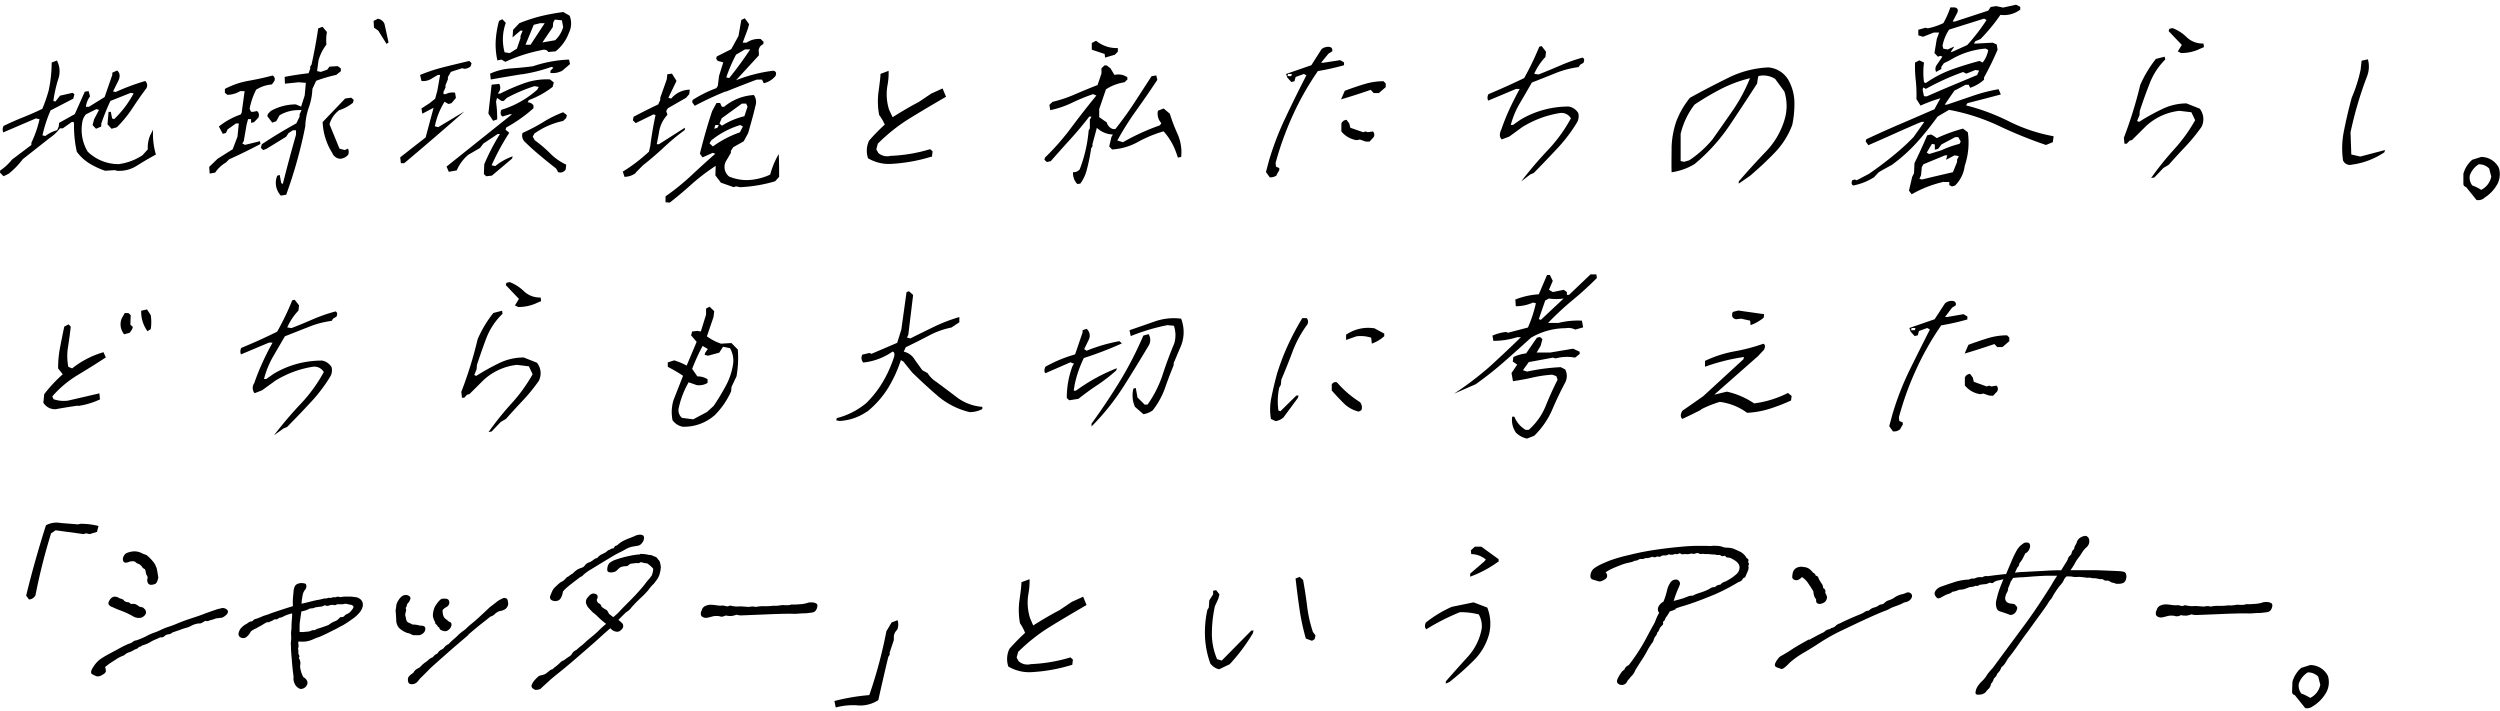 <svg xmlns="http://www.w3.org/2000/svg" viewBox="0 0 478 136">
  <g>
    <path d="M440,132.59a2.41,2.41,0,0,1-.45-1.94,4.18,4.18,0,0,1,1.69-2.09,2.71,2.71,0,0,1,2,.81l.4,1.55a3.55,3.55,0,0,1-1.92,2.52,8.81,8.81,0,0,0-1.75-.85m2.31,2.41a7.26,7.26,0,0,0,2.54-2.68,4.09,4.09,0,0,0,.28-3.07,3.76,3.76,0,0,0-3.4-2.09l-1.7.54a5.37,5.37,0,0,0-1.69,2.68l-.06,1.82a.62.62,0,0,0,.51.7l2,2.49a1.81,1.81,0,0,0,1.5-.39m-30-18.21c-.14.55-.07.9.22,1.07a1.23,1.23,0,0,0,.78.2c.23,0,.65-.14,1.27-.29a2.77,2.77,0,0,1,.81-.06,2.06,2.06,0,0,1,.64.11,1.44,1.44,0,0,0,1-.21,3.59,3.59,0,0,0,1.21.08,5.36,5.36,0,0,0,.85-.23,2.74,2.74,0,0,0,1,.13l4.71-.19c2.77-.12,4.58-.15,5.42-.1l1.48-.1c.38,0,.77,0,1.18-.08a4.36,4.36,0,0,0,.87-.13,1,1,0,0,0,.47-.35,1.7,1.7,0,0,0,.29-.72q.07-.45-.21-.6a1.64,1.64,0,0,0-.55-.19,4.23,4.23,0,0,0-.89,0,6,6,0,0,1-1.37.31l-1,.07a8.57,8.57,0,0,1-.94,0,2.37,2.37,0,0,1-.66.14l-.62,0a2.19,2.19,0,0,0-.67,0q-.36.06-.72.09a2.73,2.73,0,0,1-.7,0,13.14,13.14,0,0,1-1.85.1,6.54,6.54,0,0,0-1.59.14,2.35,2.35,0,0,0-1.27,0l-1.13-.08a5.92,5.92,0,0,0-1.11,0,5.82,5.82,0,0,1-1.1-.12.74.74,0,0,0-.53,0,.6.6,0,0,1-.41.08l-.71-.16a4.16,4.16,0,0,1-1,0c-.41-.07-.8-.11-1.16-.14a2.6,2.6,0,0,0-1.12.19,1.23,1.23,0,0,0-.81,1m-29.29-6q-.64,1.55-.87,2.25c-.15.47-.3,1-.45,1.65a2.68,2.68,0,0,0,0,1.53.94.94,0,0,0,.68.72l1,.33a9.38,9.38,0,0,1,.93.35,1.27,1.27,0,0,0,1.18-.76c.26-.5.23-.82-.1-1a.5.5,0,0,0-.45-.35l-.62-.08a1.47,1.47,0,0,1-.64-.27,1,1,0,0,1-.26-1.08,1.88,1.88,0,0,1,.29-.76,1.54,1.54,0,0,0,.21-.8,11.86,11.86,0,0,0,.49-1.24l.47-.74,1.19-.11q.61,0,2-.12c.93-.08,2-.14,3.12-.19.72,0,1.43,0,2.11,0-.35.52-.72,1.11-1.1,1.78q-2.91,4.62-5,7.44T381,127.74a14.18,14.18,0,0,0-1,1.16,5.52,5.52,0,0,1-1,1.3,5.3,5.3,0,0,0-.91,1.09,2.62,2.62,0,0,0-.37,1.09q-.06.56.84.42a1.64,1.64,0,0,0,1.14-.5,3.52,3.52,0,0,1,.56-.64,1.55,1.55,0,0,0,.41-.93,1.71,1.71,0,0,0,.48-.74.77.77,0,0,1,.28-.45,1.72,1.72,0,0,0,.45-.75,2.7,2.7,0,0,0,.79-1.21,2.94,2.94,0,0,0,.69-.73l.61-1c.52-.62,1.11-1.4,1.77-2.35s1.32-1.87,2-2.77c.76-1.06,1.52-2.12,2.29-3.17s1.27-1.76,1.51-2.15a4.92,4.92,0,0,1,.57-.82,2.37,2.37,0,0,0,.39-.62,18.13,18.13,0,0,1,1.24-1.86,9.16,9.16,0,0,0,.61-.74,4.05,4.05,0,0,0,.3-.56,1.61,1.61,0,0,1,.49-.6c.56,0,1,0,1.22.08a4,4,0,0,0,1.09,0c.61.05,1.19.11,1.73.19a1.6,1.6,0,0,1,.88.08,4,4,0,0,1,1.11.1,1.54,1.54,0,0,0,.59.07.72.72,0,0,1,.5.16.74.74,0,0,0,.56.13.77.77,0,0,1,.57.14,1.3,1.3,0,0,0,.53.25c.21,0,.43.12.67.2a4.94,4.94,0,0,0,.77,0,2,2,0,0,0,.68-.2,1.06,1.06,0,0,0,.46-.72,1.59,1.59,0,0,0,0-.91.67.67,0,0,0-.33-.43,5.59,5.59,0,0,0-1-.15c-2.19-.1-3.74-.16-4.63-.18l-1.95,0h-2.72a10.25,10.25,0,0,0,.86-1.33,5.75,5.75,0,0,1,.55-.88,9.39,9.39,0,0,0,.79-1.14,4.32,4.32,0,0,1,.84-1,1.7,1.7,0,0,0,.52-.78,1.75,1.75,0,0,0,0-.79.94.94,0,0,0-.61-.64,1.77,1.77,0,0,0-.87.23,1.54,1.54,0,0,0-.87,1,2.07,2.07,0,0,1-.29.58,1.48,1.48,0,0,0-.21.7,1.21,1.21,0,0,0-.48.74.74.74,0,0,1-.32.52,1.47,1.47,0,0,0-.45.8c-.2.38-.61,1-1.23,2q-1.5,0-3.33.12l-3.81.2q-.6,0-1.71.15c.17-.34.32-.68.47-1a1,1,0,0,0,.37-.77,6,6,0,0,0,.54-.74,12,12,0,0,0,.59-1.17,1.51,1.51,0,0,0,.66-.58,2.06,2.06,0,0,0,.26-.62,1,1,0,0,0-.06-.58c-.07-.21-.27-.31-.59-.31a1,1,0,0,0-.75.27,3.6,3.6,0,0,0-1.12,1.2,19.58,19.58,0,0,0-1.11,2.33c-.43,1-.75,1.77-.94,2.22-1.28.13-2.46.27-3.53.42a1.25,1.25,0,0,0-1,.2,3.69,3.69,0,0,0-.82,0,2.47,2.47,0,0,0-.73.26,1.76,1.76,0,0,0-1.06.19c-.47,0-.85.06-1.15.1a11.17,11.17,0,0,0-1.32.29l-1.44.47-1.31.46a2.2,2.2,0,0,0-.9.53,1.5,1.5,0,0,0-.4.63.82.82,0,0,0,.16.68,1,1,0,0,0,.47.43q.23.06,1.14-.48a4.58,4.58,0,0,1,.92-.39,1.56,1.56,0,0,0,.69-.39,4.62,4.62,0,0,0,1.3-.39,4.22,4.22,0,0,0,.93-.11c.34-.11.61-.21.83-.3a1.59,1.59,0,0,1,.6-.13,2.32,2.32,0,0,0,.8-.23.62.62,0,0,0,.7-.16c.51-.08.88-.12,1.11-.14a1.43,1.43,0,0,0,.61-.17.63.63,0,0,1,.53-.06.41.41,0,0,0,.48-.1A1.7,1.7,0,0,1,382,111Zm-37.32.79c.38.53.72,1.06,1,1.57a2.62,2.62,0,0,0,.33,1.25.44.44,0,0,1,.18.46.58.58,0,0,0,.26.55,1,1,0,0,0,.88,0,1.17,1.17,0,0,0,.78-.6,1.1,1.1,0,0,0,.15-.7,2.83,2.83,0,0,0-.33-.73.87.87,0,0,0,0-.53.74.74,0,0,0-.39-.37,1.7,1.7,0,0,0-.23-.79,2.2,2.2,0,0,1-.34-.53,2.53,2.53,0,0,1-.36-.69c0-.16-.21-.29-.52-.39a.65.65,0,0,0-.44-.51c-.2-.23-.4-.44-.61-.64a2.12,2.12,0,0,0-.93-.44l-.56-.08a2,2,0,0,0-.8.08,1.44,1.44,0,0,0-1,1,4.38,4.38,0,0,0-.12.79.56.56,0,0,0,.37.6.92.92,0,0,0,.68.06,2.49,2.49,0,0,0,.81-.56,4.15,4.15,0,0,1,1.19,1.18m.18,10.72c-1.53.84-2.67,1.49-3.42,2s-1.47.9-2.17,1.31a4.07,4.07,0,0,0-.91,1.3c-.14.38,0,.63.3.74l.87.31c.23.09.77-.3,1.6-1.18a16.51,16.51,0,0,1,2.83-2c1.23-.72,2.29-1.4,3.2-2a37.46,37.46,0,0,1,4.54-2.46q3.18-1.53,5.06-2.37c1.25-.56,2.09-.91,2.54-1.07a6,6,0,0,0,1.22-.58c.17-.08.42-.17.74-.29l.88-.33a5,5,0,0,0,.87-.43,2.17,2.17,0,0,0,1-.36,1.77,1.77,0,0,0,.43-.51.86.86,0,0,0,.09-.48.75.75,0,0,0-.36-.47.76.76,0,0,0-.79,0,4.36,4.36,0,0,1-.95.29,4.35,4.35,0,0,0-1.28.6,3.9,3.9,0,0,1-1.05.51,1.93,1.93,0,0,0-.91.58,1,1,0,0,1-.55.21,1.11,1.11,0,0,0-.6.29,3.2,3.2,0,0,1-.91.35,2,2,0,0,0-.84.55,1.55,1.55,0,0,0-.81.25,3.76,3.76,0,0,1-.76.41c-.64.26-1.36.56-2.15.91s-1.4.64-1.83.87a1.88,1.88,0,0,0-.83.49,1.42,1.42,0,0,1-.84.4.79.79,0,0,1-.52.26,1.7,1.7,0,0,0-.85.52c-.38.16-1.34.65-2.87,1.5m-25.49-6a12,12,0,0,1,1.3-.45c.52-.14,1.31-.4,2.36-.77s2.36-.89,3.91-1.53a38.24,38.24,0,0,0,4.46-2.33,1.18,1.18,0,0,0,.74-.49.52.52,0,0,1,.34-.33c.13,0,.27-.24.41-.66a9.13,9.13,0,0,0,.36-.85,1.51,1.51,0,0,0,0-.82c.15-.18.17-.33.08-.44a.45.45,0,0,1-.05-.47c.06-.19-.05-.37-.35-.52a2.92,2.92,0,0,0-1.14-1.17c-.43-.2-.83-.39-1.23-.56a3.42,3.42,0,0,0-1.37-.25,2.47,2.47,0,0,1-.6-.08,3.7,3.7,0,0,1-.5-.16,3.74,3.74,0,0,0-.9-.11,4,4,0,0,0-.85,0,4.66,4.66,0,0,1-1,0c-.54,0-1.07,0-1.58,0a32.54,32.54,0,0,0-3.27.16c-1.67.15-3.31.34-4.93.58s-3.3.55-5.05,1a29.21,29.21,0,0,0-3.83,1.1c-.8.33-1.4.59-1.82.8s-.76.43-1,.6a1.76,1.76,0,0,0-.58.66,2,2,0,0,0-.21.91.6.6,0,0,0,.47.64l.87.26a1.05,1.05,0,0,0,.85,0,5.33,5.33,0,0,0,.65-.35.89.89,0,0,0,.35-.51.93.93,0,0,0-.29-.79,7.82,7.82,0,0,1,1.37-.76c.5-.22,1-.43,1.57-.64a8.37,8.37,0,0,1,1.33-.41c.42-.09.76-.17,1-.25a1.09,1.09,0,0,1,.51-.18.87.87,0,0,0,.49-.17,1,1,0,0,1,.62-.14,1.06,1.06,0,0,0,.69-.17,2.84,2.84,0,0,0,1.35-.27.81.81,0,0,0,.7.06.62.62,0,0,1,.5-.06.51.51,0,0,0,.47-.1,1,1,0,0,1,.68-.14,1.14,1.14,0,0,0,.8-.23,1.45,1.45,0,0,0,1.23-.08.64.64,0,0,0,.59,0,.42.42,0,0,1,.51,0,.57.57,0,0,0,.51.07,2,2,0,0,1,.67,0,2,2,0,0,0,.79-.14,1.19,1.19,0,0,0,.84,0,.68.68,0,0,1,.62,0,.86.86,0,0,0,.56.1.9.9,0,0,1,.46,0,2.13,2.13,0,0,0,.64,0,13.39,13.39,0,0,0,1.48.11,1.06,1.06,0,0,0,.58.08.65.65,0,0,1,.51.14c.13.11.39.11.76,0,.19.26.36.37.53.35a1.67,1.67,0,0,1,.86.27c.91.46,1.37,1,1.39,1.53a1.72,1.72,0,0,1-.65,1.42,7.63,7.63,0,0,1-1.07.81l-.67.39a2.9,2.9,0,0,1-.57.25,2.13,2.13,0,0,0-.73.53,1.29,1.29,0,0,0-1,.46,1.44,1.44,0,0,0-.83.18,4.85,4.85,0,0,1-.73.4,11,11,0,0,1-1.37.51,6.46,6.46,0,0,0-1.31.54,2.21,2.21,0,0,0-1,.18l-.8.31-.7.21-1.17.31c.19-.59.35-1.06.49-1.4a10.38,10.38,0,0,1,.4-1,5.48,5.48,0,0,0,.3-.75.67.67,0,0,0-.09-.55.91.91,0,0,0-.37-.34,1,1,0,0,0-.64,0,1.29,1.29,0,0,0-.8.67,3.88,3.88,0,0,0-.5,1.13c-.08.35-.16.7-.26,1a11.68,11.68,0,0,1-.48,1.38,2.22,2.22,0,0,0-1,1.06,1.13,1.13,0,0,0,.18,1.07,9.12,9.12,0,0,0-.61,1.26,6.12,6.12,0,0,1-.45,1q-.21.33-1.53,2.82a36,36,0,0,1-3.22,4.92,1.47,1.47,0,0,0-.86.9,1.44,1.44,0,0,0-.58.54,5.81,5.81,0,0,0-.66,1.11c-.21.42-.21.73,0,.93a1,1,0,0,0,.67.31,1.15,1.15,0,0,0,.66-.14,1,1,0,0,0,.41-.42,1.82,1.82,0,0,1,.37-.53,2.93,2.93,0,0,0,.38-.48,2.8,2.8,0,0,0,.82-1.17c.42-.7.86-1.4,1.32-2.09a21.22,21.22,0,0,0,1.19-2.06c.36-.57.62-1,.78-1.18a1.64,1.64,0,0,0,.3-.68,2.32,2.32,0,0,1,.36-.62,1.39,1.39,0,0,0,.29-.66,1.06,1.06,0,0,0,.35-.49,2.33,2.33,0,0,1,.39-.68c.3-.23.42-.44.38-.62a.33.33,0,0,1,.13-.39.59.59,0,0,0,.25-.37,1.23,1.23,0,0,1,.27-.48,8.15,8.15,0,0,0,.62-1,7,7,0,0,0,1.08-.39m-33.8-9v-.59l-3.31-2.4H282l-.77.7.07.73A4.28,4.28,0,0,1,284.1,107l-.38.42-2.62,2.25v.59a22,22,0,0,0,5.48-2.95m-9.45,23.09a50.75,50.75,0,0,0,4.67-4.15,11.11,11.11,0,0,0,2.91-5,8.38,8.38,0,0,0-.34-5.08l-2.62-1-4.18.86a22.88,22.88,0,0,0-4.95,3c-.25.57-.22,1,.09,1.28a43.15,43.15,0,0,1,6.42-3.26,13.75,13.75,0,0,1,3.61.43,4.55,4.55,0,0,1,.57,2.67,10.88,10.88,0,0,1-2.68,5.44c-1.42,1.55-2.81,3.12-4.19,4.69l0,.43Zm-25.78-8.19.18-.7-.51-.7a25,25,0,0,1-1.1-4.93c-.21-1.68-.47-3.36-.77-5l-.66-.58-.78.31c.23,2,.47,3.9.75,5.82a42.27,42.27,0,0,0,1.22,5.66l1.17.43ZM235.12,127a35.06,35.06,0,0,0,4.42-5.9l.14-.54h-.42l-5.66,5.74-.89-.27a12.27,12.27,0,0,1-1-4.79,24.83,24.83,0,0,1,.58-5.34l.64-1.39.23-.86-.63-.81-.58.11,0,.7-.73,1.13-.1,1.4-.27.42a20,20,0,0,0-.44,5.42,17.47,17.47,0,0,0,1,4.83,2.92,2.92,0,0,0,1.68,1.12Zm-30.1.12.12-1-.47-.43a30.09,30.09,0,0,1-7.56,1.29,2.55,2.55,0,0,1-2.34-.55l-.39-.7.29-1.08a33.82,33.82,0,0,1,6-4.76q3-1.85,7.08-4.21l-.65-1.59-2.19,1-2.36,1.59q-2.26,1.17-5,2.91l-.6-1.4a9.78,9.78,0,0,1-.34-4.52,13.38,13.38,0,0,0,.24-2.93l-1.55.58q0,.85-.36,3.3a14,14,0,0,0,.08,4.54A9.16,9.16,0,0,1,196,121a39.74,39.74,0,0,0-3,3.06,4.52,4.52,0,0,0-.21,3.38,7.91,7.91,0,0,0,4.14,1.09,31.94,31.94,0,0,0,8-1.4m-41,7.74a6.38,6.38,0,0,0,4-1c.62-2.77,1.25-5.52,1.91-8.26l.27-.43,0-.43.79-2.37,0-.73a2,2,0,0,1,.64-1.24,2.53,2.53,0,0,0,.07-1.83l-1.13.43-1,1.67a88.5,88.5,0,0,1-3.27,12.22,39.74,39.74,0,0,0-6.67,1.13l.25,1.24a12.86,12.86,0,0,1,4.2-.41m-29.92-18c-.15.55-.07.9.22,1.07a1.23,1.23,0,0,0,.78.2c.23,0,.65-.14,1.26-.29a2.8,2.8,0,0,1,.81-.06,2.13,2.13,0,0,1,.65.11c.16.07.48,0,1-.21a3.55,3.55,0,0,0,1.2.08,5.48,5.48,0,0,0,.86-.23,2.68,2.68,0,0,0,1,.13l4.71-.19c2.78-.12,4.58-.15,5.42-.1l1.49-.1c.37,0,.77,0,1.18-.08a4.49,4.49,0,0,0,.87-.13.93.93,0,0,0,.46-.35,1.58,1.58,0,0,0,.29-.72q.09-.45-.21-.6a1.59,1.59,0,0,0-.54-.19,4.33,4.33,0,0,0-.9,0,5.88,5.88,0,0,1-1.36.31l-1,.07a8.69,8.69,0,0,1-.94,0,2.37,2.37,0,0,1-.66.14l-.63,0a2.12,2.12,0,0,0-.66,0l-.73.09a2.73,2.73,0,0,1-.7,0,13.06,13.06,0,0,1-1.85.1,6.41,6.41,0,0,0-1.58.14,2.39,2.39,0,0,0-1.28,0l-1.12-.08a6,6,0,0,0-1.12,0,5.68,5.68,0,0,1-1.09-.12.74.74,0,0,0-.53,0,.61.61,0,0,1-.41.08l-.72-.16a4.09,4.09,0,0,1-1,0c-.41-.07-.8-.11-1.17-.14a2.62,2.62,0,0,0-1.12.19,1.22,1.22,0,0,0-.8,1M122.42,106a11.33,11.33,0,0,0-1.88.25c-.67.14-1.17.26-1.5.35s-.81.24-1.41.44a4.22,4.22,0,0,0-1.11.62,1.68,1.68,0,0,0-.39.94c-.07.44,0,.7.27.79a1.63,1.63,0,0,0,.89,0A1.18,1.18,0,0,0,118,109a3.76,3.76,0,0,1,.7-.58,3.59,3.59,0,0,1,1-.17.6.6,0,0,0,.5-.22.93.93,0,0,1,.56-.27l.7-.08a1.1,1.1,0,0,1,.48,0c.08,0,.29,0,.62-.21a5.35,5.35,0,0,0,1.25.27l.63.52a4,4,0,0,1,.46.49,4.57,4.57,0,0,1-.26,1.24,8.72,8.72,0,0,1-.65.84,8.36,8.36,0,0,0-.61.75q-.33.47-1.2,1.44c-.57.65-1.12,1.22-1.63,1.73s-1,1-1.33,1.34-.66.69-.86.91-.57.56-1.11,1c-.36-.29-.63-.5-.8-.62-.22-.47-.4-.74-.57-.8a4.62,4.62,0,0,1-.88-.6.84.84,0,0,0-.6-.66c-.28-.34-.35-.6-.24-.8a.71.71,0,0,0,.07-.62c-.07-.22-.29-.35-.66-.41s-.77.19-1.16.7a1.22,1.22,0,0,0-.35,1.15,2.33,2.33,0,0,0,.51.93l.74.79a7.49,7.49,0,0,1,1,.86,16.47,16.47,0,0,0,1.58,1.36c-.48.41-1,.86-1.47,1.34s-1.28,1.13-2.33,2a10.2,10.2,0,0,1-.91.82,12.55,12.55,0,0,0-1,.85,1.57,1.57,0,0,0-.77.64,1.52,1.52,0,0,1-.62.62c-.31.2-.64.44-1,.72a1.32,1.32,0,0,0-.57.31l-.42.41a9,9,0,0,1-.81.64,1.09,1.09,0,0,1-.46.35,1.42,1.42,0,0,0-.47.27c-.15.13-.42.34-.8.62a4.25,4.25,0,0,1-.83.26,1,1,0,0,0-.57.27,6.8,6.8,0,0,0-.59.6,2.92,2.92,0,0,0-.56.85.56.56,0,0,0,.1.72,1.71,1.71,0,0,0,.53.33,2.2,2.2,0,0,0,1-.19c.46-.44,1-.93,1.6-1.48s1.26-1.08,1.95-1.63,1.71-1.39,3.07-2.56,2.52-2.18,3.46-3,2-1.84,3.29-2.93a1.64,1.64,0,0,0,.92.62,1.21,1.21,0,0,0,.73,0,1.94,1.94,0,0,0,.57-.46.85.85,0,0,0,.12-1,5.54,5.54,0,0,0-.81-.74c.36-.39.86-.88,1.48-1.48a3,3,0,0,0,1-.89,24,24,0,0,1,1.77-1.82,18.11,18.11,0,0,0,1.5-1.55,5.57,5.57,0,0,1,.48-.62,4.53,4.53,0,0,1,.53-.55c.32-.41.55-.72.7-.93a3.8,3.8,0,0,0,.39-.83,6,6,0,0,0,.26-1.38c0-.34-.09-.62-.14-.85a1,1,0,0,0-.24-.51,2.27,2.27,0,0,1-.29-.37.8.8,0,0,0-.42-.31,2.59,2.59,0,0,1-.5-.21,1.42,1.42,0,0,0-.65-.12,6.08,6.08,0,0,0-1.77-.19m-10.8,4a7.94,7.94,0,0,1,1.54-1.1c.89-.56,2.39-1.47,4.52-2.74.48-.26.86-.45,1.13-.58s.56-.29.88-.48a4.64,4.64,0,0,1,1.24-.49l1.22-.21a1.31,1.31,0,0,0,.7-.53,1.49,1.49,0,0,0,.37-1c0-.35-.25-.53-.71-.56a2.33,2.33,0,0,0-1.17.31l-1,.39a11.26,11.26,0,0,0-1,.44,7.26,7.26,0,0,0-.66.39,5.54,5.54,0,0,0-.45.37.82.82,0,0,1-.41.23c-.14,0-.27.19-.4.47a1.16,1.16,0,0,0-.73.27,1,1,0,0,0-.5.25,2,2,0,0,1-.52.37l-.67.33a2.19,2.19,0,0,0-.72.64,1.39,1.39,0,0,0-.68.31,3.48,3.48,0,0,1-.82.51,1.59,1.59,0,0,0-.85.56,1,1,0,0,1-.54.45,5.14,5.14,0,0,0-.92.38,4.68,4.68,0,0,0-.86.74,4.4,4.4,0,0,0-.71.47,1,1,0,0,1-.41.23,5.81,5.81,0,0,1-.54.56,1.55,1.55,0,0,1-.6.37,5.75,5.75,0,0,0-.69.57l-.5.48a2.3,2.3,0,0,0-.48.68q-.18.4-.42,1a.64.64,0,0,0,.32.76,1.34,1.34,0,0,0,.75.17,2.15,2.15,0,0,0,.57-.15,1.3,1.3,0,0,0,.48-.57,3.17,3.17,0,0,0,.33-1.1,7.37,7.37,0,0,1,.9-.9c.44-.38,1.26-1,2.45-1.9a1.1,1.1,0,0,0,.55-.39M84.37,120.5a3.31,3.31,0,0,0,.61.18.94.94,0,0,0,.48-.06,1.7,1.7,0,0,0,.48-.35,1.26,1.26,0,0,0,.36-.66.55.55,0,0,0-.1-.56,1.22,1.22,0,0,0-.45-.24,2.27,2.27,0,0,0-.48-.42.87.87,0,0,1-.31-.3,1.37,1.37,0,0,1-.24-.5,4.26,4.26,0,0,1-.1-.91,1.91,1.91,0,0,1,.68-.58,1.1,1.1,0,0,0,.49-.45.82.82,0,0,0,.07-.72.57.57,0,0,0-.5-.44,2.64,2.64,0,0,0-.84,0c-.31.06-.76.54-1.33,1.44a4.14,4.14,0,0,0-.42,1.9,4,4,0,0,0,.45,1.17.38.38,0,0,0,.16.39.41.41,0,0,1,.24.27A.73.73,0,0,0,84,120a.51.51,0,0,0,.37.48m-5.71.82a1.17,1.17,0,0,0,.46.15l.48,0,.46,0a1,1,0,0,0,.5-.14,1.52,1.52,0,0,0,.56-.46,1,1,0,0,0,.2-.68.51.51,0,0,0-.34-.47,2.65,2.65,0,0,0-.73-.09,4.5,4.5,0,0,0-1.39-.2A5.71,5.71,0,0,0,78,119a1.12,1.12,0,0,1-.37-.66,3.62,3.62,0,0,0-.16-.7,3.86,3.86,0,0,1,.14-.76.57.57,0,0,0,0-.46c-.06-.15-.06-.23,0-.25s.15-.26.25-.7a2,2,0,0,0,.57-.86.52.52,0,0,0-.11-.58,1.24,1.24,0,0,0-.59-.27,1.54,1.54,0,0,0-.74.15,2.48,2.48,0,0,0-.78.82,2.82,2.82,0,0,0-.44,1c0,.31-.09.64-.13,1q.08.85.12,1.8a2.37,2.37,0,0,0,.52,1.51,4.3,4.3,0,0,0,1.65,1,2.63,2.63,0,0,1,.7.22m10.9.09c1.17-1,2.06-1.74,2.67-2.21s1.12-.88,1.55-1.24a1.78,1.78,0,0,0,.83-.47,2.76,2.76,0,0,1,.89-.58,2.48,2.48,0,0,0,1.21-.44,1.77,1.77,0,0,0,.43-.63,1.14,1.14,0,0,0,0-.71c0-.37-.15-.59-.36-.68a.74.74,0,0,0-.6,0,8.1,8.1,0,0,0-1,.54c-.37.31-.85.69-1.46,1.13-.67.64-1.38,1.3-2.14,2s-1.37,1.18-1.84,1.57l-.72.68a6.3,6.3,0,0,1-.54.4c-.25.19-.51.4-.77.64A9.47,9.47,0,0,1,87,122a13.45,13.45,0,0,0-1.25,1.17,1.86,1.86,0,0,0-.78.58,1.13,1.13,0,0,1-.56.45,1.79,1.79,0,0,0-.77.75,2,2,0,0,0-.88.7,2.65,2.65,0,0,0-.84.51,2.8,2.8,0,0,1-.57.46,5.73,5.73,0,0,0-.72.59,2.09,2.09,0,0,1-.56.5,3.25,3.25,0,0,0-.48.27,2,2,0,0,0-.59.7,2.66,2.66,0,0,0-.89.76,1.18,1.18,0,0,0-.08.83.57.57,0,0,0,.55.54,1.44,1.44,0,0,0,.79-.13,1.71,1.71,0,0,0,.58-.49c.16-.2.29-.37.41-.5.8-.78,1.47-1.45,2-2q2.42-2.17,4.38-3.88l2.82-2.41m-30.05-.83a1.43,1.43,0,0,1-.65.19l-.68.06a3.63,3.63,0,0,1-.9,0c0-.93,0-1.6.07-2s.12-1,.28-1.92a6.65,6.65,0,0,0,.92-.23l.79-.35a1.72,1.72,0,0,0,.94-.19c.52-.08.88-.13,1.09-.14a1.63,1.63,0,0,0,.74-.29.85.85,0,0,0,.73.1,1.93,1.93,0,0,1,.87-.14.77.77,0,0,0,.73-.12l.82,0a2.12,2.12,0,0,0,.54-.06,1,1,0,0,1,.55,0c.22.06.55.13,1,.21,0,0,.05.1.19.23s0,.4-.36.82a2,2,0,0,1-.77.64,1.14,1.14,0,0,0-.55.37.62.62,0,0,1-.51.23.55.55,0,0,0-.48.21,2.24,2.24,0,0,1-.66.53,4.55,4.55,0,0,0-1.38.77c-.4.16-1,.37-1.75.62a2.5,2.5,0,0,0-.92.39.88.88,0,0,0-.65.1m-13.3-.64a2,2,0,0,0-.58,1.08.71.71,0,0,0,.43.86,1,1,0,0,0,1-.06,3,3,0,0,0,.9-1.11,4.1,4.1,0,0,1,1-.58c.39-.23.77-.44,1.13-.62a6.92,6.92,0,0,1,.68-.42c.23-.14.39-.18.48-.14s.22,0,.39-.14a1.66,1.66,0,0,0,.64-.29.53.53,0,0,1,.46-.11c.15,0,.37-.06.64-.3a2,2,0,0,0,.9-.31,7.17,7.17,0,0,1,1.58-.54c0,.75-.08,1.38-.11,1.9s0,1-.07,1.46,0,.83,0,1.12,0,.6-.05.9a3.28,3.28,0,0,0,0,.83c0,1,.11,2,.19,3s.19,2,.32,2.93a2.08,2.08,0,0,0,.15,1.18,1.82,1.82,0,0,0,.73.92.8.8,0,0,0,.67.19,1.22,1.22,0,0,0,.83-.5.93.93,0,0,0,.25-.86,1.3,1.3,0,0,0-.35-.58,4.58,4.58,0,0,0-.45-.35,5.66,5.66,0,0,1-.6-2,3.6,3.6,0,0,0,.06-.78,2.49,2.49,0,0,0-.31-.89.34.34,0,0,0,.07-.46,1,1,0,0,1-.14-.59,2.66,2.66,0,0,0-.07-.73,1.13,1.13,0,0,0,.09-.68,1.51,1.51,0,0,1,0-.64,6.72,6.72,0,0,0,1.42,0,5.09,5.09,0,0,0,1.28-.37,12.67,12.67,0,0,1,1.24-.49c.38-.13,1.34-.58,2.87-1.36q.48-.23.81-.42a9.09,9.09,0,0,1,.86-.45A25.18,25.18,0,0,0,67.85,118a6.14,6.14,0,0,0,.86-.84,2.82,2.82,0,0,0,.58-1,1.66,1.66,0,0,0,.06-.87,1.5,1.5,0,0,0-.34-.62,2,2,0,0,0-.74-.45,12,12,0,0,0-1.26-.15c-.39,0-.71,0-1,0a2.65,2.65,0,0,0-.62.06,1.11,1.11,0,0,1-.54,0,.67.67,0,0,0-.49,0,.76.76,0,0,1-.42.06,1.25,1.25,0,0,0-.67.15,1.08,1.08,0,0,0-.79.08,2.81,2.81,0,0,0-.86.1,7.62,7.62,0,0,1-.87.19c-.37.06-.88.18-1.53.35s-1.17.29-1.56.37c0-.55.11-1.06.19-1.55a2.34,2.34,0,0,1,.44-1.07,1.05,1.05,0,0,0,.29-.64,1,1,0,0,0-.09-.47c-.06-.1-.25-.17-.55-.19a1.64,1.64,0,0,0-.91.08,1,1,0,0,0-.68.56,3.49,3.49,0,0,0-.22.81c0,.28-.07.75-.12,1.42S56,115.54,56,115.9c-.7.21-1.57.48-2.59.82s-1.62.54-1.79.62-.61.22-1.28.43c-.33.15-.63.28-.9.38a5.55,5.55,0,0,1-.66.22.93.93,0,0,0-.5.4,1.76,1.76,0,0,0-1.05.47,3.47,3.47,0,0,0-1,.7m-24.27-5.88a1.17,1.17,0,0,0-.76.37,2,2,0,0,0-.4.62.61.61,0,0,0,0,.56,1.21,1.21,0,0,0,.67.45,17.73,17.73,0,0,0,1.8.75,16.16,16.16,0,0,1,2.32,1.11,2.25,2.25,0,0,0,1,.23,1.35,1.35,0,0,0,.95-.37.94.94,0,0,0,.39-.71,1,1,0,0,0-.3-.64c-.18-.2-.32-.3-.42-.31l-.58-.14a2.66,2.66,0,0,0-.81-.49,2.17,2.17,0,0,0-.79,0,1.43,1.43,0,0,0-.49-.35,1.19,1.19,0,0,1-.82-.29.79.79,0,0,0-.38-.31l-.57-.18a1.11,1.11,0,0,0-.87-.25m8-5.57a3.28,3.28,0,0,0-.5-1A8.4,8.4,0,0,0,28,106.12a8.07,8.07,0,0,1-1.05-.43,3,3,0,0,0-1.29-.27,4,4,0,0,0-1.58.39,1.51,1.51,0,0,0-.48.64,1,1,0,0,0,0,.89c.16.3.54.32,1.15.06a2.1,2.1,0,0,1,.76-.08.63.63,0,0,1,.45.2,1.28,1.28,0,0,0,.58.31,1.86,1.86,0,0,1,.64.58.87.87,0,0,0,.5.39,1.48,1.48,0,0,1,.18.56,2.07,2.07,0,0,0,.22.68.63.63,0,0,1,.11.62,1.06,1.06,0,0,0,.07.76.62.62,0,0,0,.57.39,1.87,1.87,0,0,0,.82-.16c.28-.11.48-.52.62-1.22-.14-.93-.26-1.58-.35-1.94m12.35,9.66a2,2,0,0,0,.77-.4,1.4,1.4,0,0,0,.51-.61.48.48,0,0,0-.07-.48,1,1,0,0,0-.49-.33,1,1,0,0,0-.57-.06l-.76.18q-1.62.54-2.49.87c-.57.22-1.09.41-1.54.56l-1.63.54q-.93.31-2.22.84a16.11,16.11,0,0,1-1.74.64,12.76,12.76,0,0,0-1.35.56,9.59,9.59,0,0,1-1.23.51,10.62,10.62,0,0,0-1.59.72,14.83,14.83,0,0,1-1.87.77.84.84,0,0,0-.57.23,1.86,1.86,0,0,1-.8.39,18.7,18.7,0,0,0-2,1c-.86.46-1.52.81-2,1.07s-.89.52-1.31.78a5.25,5.25,0,0,0-1.38,1.43c-.58.83-.68,1.35-.29,1.56a5.32,5.32,0,0,0,.88.4,1.51,1.51,0,0,0,1-.27c.48-.24.71-.5.71-.76a3.05,3.05,0,0,0-.14-.77c.15-.11.3-.22.43-.33a7,7,0,0,1,.68-.49l1.1-.71a6.27,6.27,0,0,1,1.4-.68,2.43,2.43,0,0,1,.91-.57,3.23,3.23,0,0,0,.8-.35,3.37,3.37,0,0,1,.64-.31.89.89,0,0,0,.49-.37,1.32,1.32,0,0,0,.66-.31,6,6,0,0,0,1.44-.58,6.55,6.55,0,0,1,1-.52c.41-.17.73-.32,1-.45a.9.9,0,0,0,.69-.13,1.56,1.56,0,0,1,.44-.32,1.11,1.11,0,0,1,.52-.13,1.33,1.33,0,0,0,.69-.35l1.58-.54a7.61,7.61,0,0,1,1-.33,4.2,4.2,0,0,0,1.09-.45A4,4,0,0,1,38,119.2a.94.94,0,0,0,.57-.1,7.54,7.54,0,0,0,.69-.4.82.82,0,0,0,.63,0,3.13,3.13,0,0,1,.57-.18,5.68,5.68,0,0,0,.85-.29,6,6,0,0,0,.91-.12M6.77,113.88a112.5,112.5,0,0,1,3-11.91l.86-.58,5.35.73.47-.15.69.15,1.4-.42.3-1.13a13.5,13.5,0,0,0-3.46-.42l-.45.11L11.62,100a4.29,4.29,0,0,0-2.83.43Q6.65,107.13,5,113.88l.54.74a1.43,1.43,0,0,0,1.2-.74"/>
    <path d="M365.39,63.14l.11-.43h.74l-.12.43Zm15.94,2.64.54.58h1l1.31-1.13,0-.7-.43-.42a12.78,12.78,0,0,0-3.7.56c-1.22.38-2.46.8-3.69,1.26l-.72,1.67c1.94-.57,3.83-1.18,5.69-1.82m-.25,9.89.76-.81a.87.87,0,0,0-.12-1.13l-1,.16-.39-.16-.47.16L377.4,73l-.2-.81-.52-.7a1.11,1.11,0,0,0-1,.7l0,1.51a4.7,4.7,0,0,0,2.93,1.67l.62-.12,1.13.39ZM363.33,82l.5-.85-.05-.39-.63-.27-.08-.7a57,57,0,0,1,3.27-9.08,54.36,54.36,0,0,1,4.82-8.5,46.26,46.26,0,0,0,5-1.13V60.5l-.74-.43-3.1.54h-.43l1.34-1.78.69-.43a.6.6,0,0,0-.51-.85,1.94,1.94,0,0,0-1.51.43l-2,3.06-4.83,1.67.24.7.78.85.59-.15.22-.82,1.59-.58L369,63q-2,3.93-4,8a54.31,54.31,0,0,0-3.17,8.23l-.61,2.25.71,1a1.81,1.81,0,0,0,1.4-.43M337.22,60.77l.07-.7-4.93-.7-1.05.27c-.3.75-.1,1.22.6,1.4l1-.11,1.72.38.08.86a8.49,8.49,0,0,0,2.47-1.4m-12,17.54a20.2,20.2,0,0,1,3.65-1.47,11.19,11.19,0,0,1,5.22,2.09,17.39,17.39,0,0,0,4.24-.75,34.53,34.53,0,0,0,4.16-1.61l.11-.86-.7-.58a19.82,19.82,0,0,1-6.47,2,15.25,15.25,0,0,0-5.21-2.25l-2.41.58,8.33-7.34,1.2-1.28c.25-.57.21-.94-.13-1.12a35.41,35.41,0,0,1-5.61,1.47A22.59,22.59,0,0,0,326,69l0,1.12a37.78,37.78,0,0,1,7.45-1.86l-.11.43-7.68,7.06-4,2.8c-.39.67-.38,1.19,0,1.55,1.18-.55,2.37-1.13,3.58-1.75M294.22,61l1.22-3.53.69-.39a10.32,10.32,0,0,0,2.83,0l-4.35,4.08ZM282.16,73.46a67.69,67.69,0,0,0,5.45-4.31q2.65-2.33,5.12-4.58a13.25,13.25,0,0,1,6.66-1.82,2.75,2.75,0,0,1,1.79.27l1.52-.43-.24-1.28a15.2,15.2,0,0,0-4.46.43h-2a55.27,55.27,0,0,1,4.6-4.29q2.44-2,4.72-4.29l-.09-.7h-1.12L300,56.38h-.42l0-.54-.59-.43-2.09.43-.74-.43.73-1.7-.55-1.13h-.55l-1.57,3.69a14.46,14.46,0,0,0-4.49,1l.09,1.28a8,8,0,0,0,3.29-.7l.55.12a24.55,24.55,0,0,1-1.52,4.65l-3.8,1-.39-.15a9,9,0,0,0-2.59.7l.17,1a15,15,0,0,0,4.57-.7h.7q-2.9,2.83-6,5.65A60.87,60.87,0,0,1,278,75.28Zm11.18,9.86a15.66,15.66,0,0,0,3.42-4.93c.76-1.79,1.61-3.57,2.56-5.36a2.7,2.7,0,0,0-.06-2.4l-.85-.43a39,39,0,0,0-6.44.85l-.78-.27,1.11-1.55c1.58-.28,3.12-.57,4.62-.85l.5.15a8.32,8.32,0,0,1,3.73-.15l.88-.7,0-.43-1.24-.58-4.43.74H293.8l.77-1.28.34-1.28-.46-.43-.59.15-2.07,3a7.75,7.75,0,0,0-2.44.7l-.11.86.85.58L289,71.33l.28,1.55c1.26-.18,2.52-.41,3.78-.7a23,23,0,0,1,3.73-.54l.78.27.24.7c-.82,1.6-1.57,3.27-2.27,5a12.23,12.23,0,0,1-3.25,4.58h-.58a5,5,0,0,1-2.16-2.52h-.42a4.29,4.29,0,0,0,.73,3.07,4.39,4.39,0,0,0,2.1,1.12Zm-28.67-19v-.54l-1.86-1A7.46,7.46,0,0,0,257.37,64v1l2-.7a6.51,6.51,0,0,1,2.8.27l.13,1.13a7.18,7.18,0,0,0,2.35-1.4M260.3,78.43a1.53,1.53,0,0,0-.28-1.55,19.56,19.56,0,0,1-4.39-3.77.78.78,0,0,0-1,.43l0,1.12q1.1,1.25,2.28,2.43a6,6,0,0,0,2.88,1.61Zm-14.82,1.28,2.69-3.65.11-.43h-.42l-3.05,3-.38-.15a12.81,12.81,0,0,1,.15-4.35l.31-.54.1-1c.76-1.79,1.48-3.58,2.16-5.4a21.29,21.29,0,0,1,2.79-5.12,1.06,1.06,0,0,0-.09-1.24H249A50.31,50.31,0,0,0,246.25,66a44.3,44.3,0,0,0-2.08,5.45c-.43,1.58-.79,3.1-1.08,4.54A11.07,11.07,0,0,0,243,80.1l.9.42a2.91,2.91,0,0,0,1.61-.81m-39.32-3.45c1.18-.94,2.4-1.82,3.66-2.66a31.15,31.15,0,0,0,3.58-2.78l.12-.42a34.88,34.88,0,0,0-4,1.86,37.64,37.64,0,0,0-3.84,2.44h-.42l.18-1.12a21.71,21.71,0,0,1,1.76-5.13,66.55,66.55,0,0,0,7.27-2.79l-.47-.43a31.42,31.42,0,0,0-6.27,1.83l-.46-.31.87-1.79a1.72,1.72,0,0,0-.41-2.09l-.77.27,0,.42-1.43,4.2a26.18,26.18,0,0,0-5.68,2.36c-.25.55-.24,1,0,1.24l4.79-2.09.67.27-.27.43a17.24,17.24,0,0,0-1.1,6.13l.47.43Zm14.2,2.21a15.07,15.07,0,0,0,2.32-4.17q.78-2.23,1.7-4.49l0-.39,1.18-2.79a7.14,7.14,0,0,0,.24-5.7,10.93,10.93,0,0,0-5,.52l-4.87,1.69.24,1.12a38.53,38.53,0,0,1,7-2.09l1.25.11a5.62,5.62,0,0,1,.07,3.38q-1.22,2.91-2.23,6a21.53,21.53,0,0,1-2.88,5.7h-.55L217.49,76l-.33-1.82-.45.12a5.35,5.35,0,0,0,.3,3.49l1.61,1.4a4,4,0,0,0,1.74-.7m-5.66-4.39q2.53-4,4.91-8a2.08,2.08,0,0,0,0-2.21l-1,.27a69.21,69.21,0,0,1-4.44,8.65Q211.61,77,208.7,81v.54a45.61,45.61,0,0,0,6-7.45m-48.85,4.58a18.22,18.22,0,0,0,4-4.56,25.34,25.34,0,0,0,2.4-5.26l.47.27,1.69,2.1q2.46,2.4,5,4.58a14.56,14.56,0,0,0,6,3,5.2,5.2,0,0,0,2.41-.59v-.42A9.17,9.17,0,0,1,183,76q-2-1.53-4-3a5.36,5.36,0,0,1-1.65-1.67l-1-.54-1.44-2a3.2,3.2,0,0,0-2.11-1.55l.38-.85q2.09-1,4.31-2.16a15.72,15.72,0,0,1,4.43-1.61l1.51-1v-1a30.53,30.53,0,0,0-4.78,1.83q-2.34,1.13-4.58,2.25l-.66-.16.26-.54.92-7.61-.79-.7-.47.16-1,7.18-.79,2.52-4.91,2.1-.39-.16-1.36.31a1.32,1.32,0,0,0,.18,1.52,12,12,0,0,0,5.6-2.1c.34.1.43.43.29,1a23.52,23.52,0,0,1-2.07,4.66,19.76,19.76,0,0,1-3.25,4.19A14.21,14.21,0,0,1,160,79.94l-.12.43.67.12a10.15,10.15,0,0,0,5.26-1.83M130.4,79.9a1.9,1.9,0,0,1-.6-2,16.88,16.88,0,0,1,1.87-4.81l1.53.54a3.12,3.12,0,0,0,2.09-.42l0-.7a3.48,3.48,0,0,0-1.95-.54l-1-1.44a38.67,38.67,0,0,1,2-4.39l1,.59-.5.7-.12.42.66.16,2.14-.58.73-1.13,1.32.27a4.66,4.66,0,0,1,.6,3,12.57,12.57,0,0,1-1.41,4.23,43.56,43.56,0,0,1-2.3,3.8l-1.28,1.17-2.63,1.4Zm6.16-.42a15.23,15.23,0,0,0,3.23-4.66l.08-.86.95-2a20.08,20.08,0,0,0,.25-5.13l-1.22-1.24-2,.12a10.37,10.37,0,0,1-2.69-1.4l1.26-3.69.14-1.12-.89-.86L135,59l0,1.16-1,3.22-.67-.11-1,.11-.19.74,1.06,1.24-1.91,4.54a13,13,0,0,0-2.38-1l-1.23.39,0,.85a28.4,28.4,0,0,1,2.92,1.71l-1.83,4.66a8,8,0,0,0-.18,3.84,3.17,3.17,0,0,0,1.92,1.24,8.81,8.81,0,0,0,6-2.09M102.46,58l1-.42-.09-.7a4.37,4.37,0,0,1-3.19-1.19,8.14,8.14,0,0,0-2.73-1.76l-.63.15-.11.43,2.51,2.64-.76,1.24.62.31a8.33,8.33,0,0,0,3.41-.7M94,82.5l1.74-1.82,1-.58q1.62-1.83,3.27-3.57a35.34,35.34,0,0,0,3-3.69,3.22,3.22,0,0,0-.35-3.49l-2.52-1A10.68,10.68,0,0,0,95.5,69.4a44.56,44.56,0,0,0-4.44,2.47l-.38-.16.45-1.12.06-.82c.59-1.78,1.19-3.52,1.83-5.2A12.86,12.86,0,0,1,96.08,60L96,59.41l-1.67.43a22.3,22.3,0,0,0-3,5,77.61,77.61,0,0,1-3.13,10.09l.13,1.12h.43l.54-.58.46-.12,2.69-2.68a11.25,11.25,0,0,1,6.37-2.91l2.3.28.72,1.51a30.06,30.06,0,0,1-4,5.55,56.49,56.49,0,0,0-4.43,5.51Zm-39.78-.58.66-.27c1.56-1.58,3.08-3.16,4.55-4.76a29.61,29.61,0,0,0,3.78-5,2.42,2.42,0,0,0,.18-1.71,2.72,2.72,0,0,0-1.8-1.24,18.58,18.58,0,0,0-4.77.62,17.85,17.85,0,0,0-4.48,1.9l-1.43,1h-.43A17.22,17.22,0,0,1,52.2,68.2q1.17-2,2.27-3.9l4.47-1.76a17.67,17.67,0,0,1,4.47-1.19l.27-.42.65-.39c.23-.47.17-.8-.16-1A31.47,31.47,0,0,0,59.93,61c-1.4.61-2.8,1.19-4.19,1.73l-.82-.12a11,11,0,0,1,2.14-3.22l.12-1-.84-1.08-.46.11a51.2,51.2,0,0,1-2.89,6q-3.48,1.71-6.85,3.1a1.37,1.37,0,0,0-.06,1.24l5.34-2.25h.7c-.69,1.22-1.33,2.48-1.92,3.79a41,41,0,0,0-1.58,3.94,1.59,1.59,0,0,0,.06,1.94l1.42-.55,2.51-1.82a19.43,19.43,0,0,1,7.16-2.68,2.09,2.09,0,0,1,2.14,1,28.65,28.65,0,0,1-4.41,6.08q-2.69,2.85-5.1,6Zm-25.4-19a8.54,8.54,0,0,0,0-2.67l-.71-1.09L27,59.41a6.25,6.25,0,0,0,1.2,3.92Zm-4,.7.46-.7.12-.42-.47-.43.06-1.82-.44-.39h-.7l-.57,1a3,3,0,0,0,.46,3.06Zm-9.92,14a14.38,14.38,0,0,0,4.22-1.26L19,75.21,13,76.6a6.05,6.05,0,0,1-2.76-.27L10,75.79a20.13,20.13,0,0,1,4.86-4.08q2.78-1.67,5.37-3.37l-.44-1a17.32,17.32,0,0,0-6,3.1l-.73-.31a10.76,10.76,0,0,1-.06-3.76c.21-1.3.38-2.6.53-3.92l-.43-.43-.81.43c-.3,1.39-.57,2.75-.82,4.05a20.93,20.93,0,0,0-.36,3.94L12,71.56a27.16,27.16,0,0,0-3.54,3.8L8.29,77a2.6,2.6,0,0,0,2.35,1.24c1.39-.25,2.79-.48,4.21-.68"/>
    <path d="M472.69,35.44a2.41,2.41,0,0,1-.45-1.94,4.18,4.18,0,0,1,1.69-2.09,2.73,2.73,0,0,1,2,.81l.4,1.55a3.62,3.62,0,0,1-1.92,2.53,8.59,8.59,0,0,0-1.75-.86m2.3,2.41a7.14,7.14,0,0,0,2.55-2.68,4.12,4.12,0,0,0,.28-3.06,3.78,3.78,0,0,0-3.4-2.1l-1.7.54A5.42,5.42,0,0,0,471,33.23L471,35.06a.62.62,0,0,0,.51.69l2,2.49a1.81,1.81,0,0,0,1.5-.39m-19.12-8.73.12-.43-4.72,1.24-1.72-.39-.15-4.23a71.68,71.68,0,0,1,3.11-10.59,5.16,5.16,0,0,0,.21-3.38l-1.2.27-.19,1.71a28,28,0,0,1-1.7,5.36c-.58,2.15-1.07,4.23-1.47,6.27a16.36,16.36,0,0,0-.19,5.72,1.41,1.41,0,0,0,1.64.82,14.68,14.68,0,0,0,6.26-2.37M420.39,9.44l1-.43-.08-.69a4.4,4.4,0,0,1-3.2-1.19,7.85,7.85,0,0,0-2.73-1.76l-.62.15-.11.43,2.51,2.64-.76,1.24.62.31a8.24,8.24,0,0,0,3.4-.7m-8.5,24.49,1.73-1.82,1-.59q1.62-1.82,3.27-3.57a33,33,0,0,0,3-3.68,3.24,3.24,0,0,0-.34-3.5l-2.53-1a10.68,10.68,0,0,0-4.61,1.07A39.07,39.07,0,0,0,409,23.3l-.39-.16.46-1.12.06-.82Q410,18.52,411,16A12.86,12.86,0,0,1,414,11.38l-.12-.54-1.67.42a22.3,22.3,0,0,0-3,5,80.31,80.31,0,0,1-3.13,10.09l.12,1.13h.43l.55-.59.45-.11,2.7-2.68a11.15,11.15,0,0,1,6.37-2.91l2.29.27.72,1.52a29.8,29.8,0,0,1-4,5.55,57.92,57.92,0,0,0-4.42,5.51ZM372.94,10l.73-1.12-1.28.58-.82-.15-.16-.55a8.38,8.38,0,0,1,1.26-3.1l6.69-2.1.47.27a38.55,38.55,0,0,1-3.69,4.78l-2.73,1.24Zm-5.08,8.39-.25-1.25.11-.42.51.27a47.79,47.79,0,0,1,7.11-3.22l.62.31,1.74-.7.71.12-.39.85-4.79,2q-2.4,1-4.83,2.08Zm1,11.06-.47-.27,1-1.67.55.11v1l.62-.15.66-.86,2.62-1.39h.58l.47.85-.23.43a19.68,19.68,0,0,0-3.48,1.24ZM367,34.2l.3-.7.15-1.55.3-.54,4.14-1.71h.43l-.23.85,1.63-.85.81.15-.34.7,0,.43-.79,1.94c-2,.47-4,.93-5.93,1.4Zm-8.58-.43.81-.85c.8-.47,1.64-.93,2.51-1.4a31.74,31.74,0,0,0,4.87-4.4,60,60,0,0,0,3.86-4.83L372.65,21a39,39,0,0,1,9.54,3.07,85,85,0,0,0,9,3.65l1.31-.54.15-1.13a31.72,31.72,0,0,1-8.47-2.81,40.27,40.27,0,0,0-8.27-3.09l.27-.43c2.14-.54,4.27-1.1,6.38-1.66l-.43-1a30.87,30.87,0,0,0-4.94,1.27c-1.61.55-3.26,1.12-4.94,1.68h-.42l1.84-2.67,2.16-1.13h.59l.27.58a7.56,7.56,0,0,0,2.66-1.55l0-.43a58.94,58.94,0,0,0,2.59-5.31l-.17-1L381,8.16l-3,.16h-.59l.27-.43,1-.43a34.75,34.75,0,0,0,3.8-4.62,5.13,5.13,0,0,0,3.79-1l0-.54L385.46.9,383,1.45l-1.33-.28-1.05.16-.46.7-6.38,2.09h-.43l.89-1.7c.22-.55.06-.87-.48-1h-.85a17.44,17.44,0,0,1-1.34,3,12.42,12.42,0,0,1-3,1l-.4-.12-1.39.39V6.76l.9.27,2.08-.81h1l-.45,1.24-.44,2.68.66.7.47-.16.39.16-1.15,1.67a1.31,1.31,0,0,0-.06,1.24l1-.55,0-.42.5-.7,1.11-.54a15.22,15.22,0,0,1,6.86-2.25l.5.27a5.27,5.27,0,0,1-1.07,2.4l-.61-.31c-1.76.47-3.49,1-5.21,1.61a21.74,21.74,0,0,0-5.05,2.62l-.34-.15a14,14,0,0,1,0-3.77l-.9-.42-.81.42a23.5,23.5,0,0,0,.14,3.48,25.19,25.19,0,0,1,.12,3.51l.79,1.24a27.77,27.77,0,0,1,3.79-1.4l-1.14,2.1c-2.14.93-4.3,1.87-6.5,2.81s-4.37,1.92-6.53,2.93l-.11.43.51.7c1.73-.75,3.42-1.5,5.09-2.25s3.35-1.49,5.07-2.21h.54l-2.06,2.91a43.94,43.94,0,0,1-4.1,3.72q-2.17,1.76-4.41,3.3L355,34.47l-.38-.15-.47.15c-.2.47-.15.79.17,1a11.28,11.28,0,0,0,4.13-1.67m13.25,1h1l0,.58.51.27.58-.16a6.33,6.33,0,0,0,1.86-3.76,13.81,13.81,0,0,0,.6-6.44l-.93-.7a30.81,30.81,0,0,0-5,1.82l-.59-.42-.51-.28-.74.16q-1.12,2.64-2.43,5.32l-.09,1.94-.35.69L365,36.45l.51.7a22.1,22.1,0,0,1,6.2-2.4M322,30.94l-.66-.15v-5.2A14.78,14.78,0,0,1,324,20a52.13,52.13,0,0,1,5.17-3.05,25.43,25.43,0,0,1,5.43-2,31.42,31.42,0,0,1-3.23,6.06c-1.3,1.89-2.61,3.76-3.93,5.63a20.8,20.8,0,0,1-4.44,4Zm12.6,2.68q2.51-2.13,4.74-4.44a15.27,15.27,0,0,0,3.34-5.3,19.44,19.44,0,0,0,.41-4.43,9.07,9.07,0,0,0-1-3.88,4.88,4.88,0,0,0-4-2.68,19.13,19.13,0,0,0-7.67,2q-3.71,1.83-7.31,3.81a16.57,16.57,0,0,0-2.6,4.5,17.08,17.08,0,0,0-.9,4.87c0,1.54-.05,3.16,0,4.87A11.78,11.78,0,0,0,324,31.37a35.19,35.19,0,0,0,6.7-7.4q2.68-4,5.26-8l.14-1,.12-.43a4.2,4.2,0,0,1,3.19.55l1.76,2.4a9.11,9.11,0,0,1,0,5.51,15,15,0,0,1-3.66,6.12q-2.62,2.73-5.06,5.57l0,.42Zm-42-.27.65-.27q2.34-2.37,4.56-4.76a29.54,29.54,0,0,0,3.77-5,2.43,2.43,0,0,0,.18-1.71,2.66,2.66,0,0,0-1.8-1.24,18,18,0,0,0-4.76.62,17.76,17.76,0,0,0-4.49,1.9l-1.43,1h-.42a16.48,16.48,0,0,1,1.77-4.21c.77-1.31,1.53-2.61,2.26-3.9q2.22-.86,4.47-1.77a17.63,17.63,0,0,1,4.47-1.18l.27-.43.65-.39c.23-.46.18-.8-.15-1a31.66,31.66,0,0,0-4.25,1.5c-1.4.61-2.8,1.18-4.19,1.73l-.82-.12a11.23,11.23,0,0,1,2.14-3.22l.12-1-.83-1.09-.46.12a54.43,54.43,0,0,1-2.89,6Q288,16.58,284.6,18a1.31,1.31,0,0,0-.06,1.24L289.87,17h.7q-1,1.83-1.92,3.78a42,42,0,0,0-1.58,3.94c-.41.83-.39,1.48.06,1.94l1.43-.54,2.5-1.82a19.43,19.43,0,0,1,7.16-2.68,2.09,2.09,0,0,1,2.14,1,28.54,28.54,0,0,1-4.4,6.07c-1.79,1.9-3.5,3.89-5.11,6ZM246.16,14.56l.11-.42H247l-.11.42ZM262.1,17.2l.54.59h1l1.31-1.13,0-.7-.43-.43a12.41,12.41,0,0,0-3.7.57c-1.23.37-2.46.79-3.7,1.26L256.41,19q2.91-.86,5.69-1.83m-.24,9.9.76-.82a.86.86,0,0,0-.13-1.12l-1,.15-.38-.15-.47.15-2.45-.85-.21-.81-.51-.7a1.09,1.09,0,0,0-1,.7l0,1.51a4.65,4.65,0,0,0,2.93,1.67l.61-.12,1.14.39ZM244.1,33.39l.5-.86,0-.39-.62-.27-.09-.7a59.83,59.83,0,0,1,3.27-9.08,54.82,54.82,0,0,1,4.82-8.5,46.22,46.22,0,0,0,5-1.12v-.54l-.74-.43L253,12h-.42L254,10.26l.7-.43a.62.62,0,0,0-.51-.86,2,2,0,0,0-1.51.43l-1.95,3.07-4.83,1.67.24.7.78.85.58-.16.22-.81,1.59-.58.47.27c-1.35,2.61-2.66,5.26-3.95,8a56.31,56.31,0,0,0-3.18,8.23l-.6,2.25.71,1a1.78,1.78,0,0,0,1.39-.42m-31-23,.58-.58,0-.7a6.19,6.19,0,0,1-4.16-1.4l-.82.43,0,1.28,2.46.82.08.69Zm-6.61,24.65a7.33,7.33,0,0,0,1.22-2.53,35.64,35.64,0,0,0,.87-4.23l.25-.39,0-.42.84-3.11a4.7,4.7,0,0,0,3.07,1.28l-.27.43L212.08,28l.55.58a11.68,11.68,0,0,0,5-1.47,23.89,23.89,0,0,1,4.85-2A12,12,0,0,1,224.82,29l.4,1.13.62-.12a8.54,8.54,0,0,0-.68-4.37,32.76,32.76,0,0,1-1.49-3.9l-1.18-1-1.09.43a2.62,2.62,0,0,0,.65,2.37l-.27.42a42.5,42.5,0,0,0-7.07,3.23l-1.08-.32a54.57,54.57,0,0,1,3.7-5.86q2-2.79,3.95-5.74l-.2-.85-.9.15-3.32,5.11c-1.12,1.72-2.33,3.38-3.61,5h-.43a1.78,1.78,0,0,1-1.21-1.28l-1.44-1,0-1.55,1.29-3.77A9,9,0,0,1,215,15.73l.58-.55-.05-.42a3,3,0,0,0-2.44-.43l-.78-1.28-.71-.54h-.43l-.57.54,0,1-.75,2.21q-2.21.86-4.3,1.77a25.8,25.8,0,0,1-4.32,1.45l-.59.58.17,1a17.87,17.87,0,0,0,4.12-1.39A36.31,36.31,0,0,1,209,18l.62.27c-1.64,2-3.2,4-4.7,6a46.4,46.4,0,0,1-5.12,5.86l-.11.42.47.43.74-.16q1.83-2.09,3.74-4.19t3.63-4.34h.43l-.32.58,0,1.67-.23.42a26.69,26.69,0,0,1-1.71,7.42,1.5,1.5,0,0,1-1.27.54,3,3,0,0,0,.79,2.25Zm-28.35-5.13.12-1.05-.46-.42a30.08,30.08,0,0,1-7.57,1.28,2.56,2.56,0,0,1-2.33-.54l-.4-.7.29-1.09a33.28,33.28,0,0,1,5.95-4.75q3-1.85,7.09-4.22l-.66-1.59-2.19,1-2.36,1.59q-2.25,1.17-5,2.91L170,21a9.82,9.82,0,0,1-.34-4.53,12.69,12.69,0,0,0,.24-2.93l-1.55.59c0,.57-.14,1.67-.36,3.29A14,14,0,0,0,168.1,22a9,9,0,0,1,1.07,1.82,36.54,36.54,0,0,0-3,3.07,4.49,4.49,0,0,0-.2,3.37,7.84,7.84,0,0,0,4.13,1.09,31.94,31.94,0,0,0,8-1.4M138.86,14.8a29.84,29.84,0,0,1,1.87-4.35l1.7-1h1q-1.87,2.84-4,5.47Zm-.09,2.73q2.94-1.19,5.92-2.31h1l.35.7a4.13,4.13,0,0,0,2.24-1.4c.23-.56.09-.9-.43-1a29.15,29.15,0,0,0-7.12,1.82l4.38-4.77-.05-1a1.46,1.46,0,0,1,.88-1.13L146,8l-.56-.54a4.15,4.15,0,0,0-2.71.7H142l1-2.68.23-.85-.82-1.13-.67.31-.54,3.07-1.38,2.52-2.78,1.4-.11.42.31.43,1.05.27-.8,2.56-.25,1.95-.27.42a23.51,23.51,0,0,0-4.52,2.25l-.12.43.51.7a61.94,61.94,0,0,1,5.88-2.74m-1.15,6.12.42-1,3.86-2.8h.81l.27.58-.6,1.83a14.14,14.14,0,0,0-4.3,1.82Zm-1,1,.19-.7h.69l-.3.54Zm-.91,2.79.31-.54a16.38,16.38,0,0,1,5.56-2.95l.51.27-.57,1.12A20.29,20.29,0,0,0,136.3,28ZM121.55,33l1.39-1.4c1.41-1.11,2.74-2.26,4-3.43a41.69,41.69,0,0,1,4-3.32l0-.43L126,27.57h-.43l.41-2.1a6.21,6.21,0,0,1,1.64-3.53l-.24-.7.31-.54,3.48-2,.61-.7.11-.86a4.75,4.75,0,0,0-3.56,1.71l-.54-.15,1.56-3.23-.87-1.39-.88.11-.12,1-1.24,3.5,0,.42-.39.86q-2.4,1.13-4.71,2.36L121,23l.55.54,3.4-1.67.39.12q-.63,2.94-1,5.9L124.08,29a31.65,31.65,0,0,1-5,3.81l.32,1a3.66,3.66,0,0,0,2.12-.7m6.53,5.63c1.44-1.12,2.8-2.26,4.1-3.44a40,40,0,0,1,4.69-3.59l-.06,1.82,1.06,1.4,2.45.86.43-.16.81.16a27.8,27.8,0,0,0,6.67-1.13l.77-.85c0-1.4,0-2.85-.08-4.35a16.14,16.14,0,0,0-1.63,3.92A11.06,11.06,0,0,1,143,34.43a8.72,8.72,0,0,1-3.62-.69,2.37,2.37,0,0,1-.64-2.8l1-1.71v-.38l.45-.7,2-1.13.85-1.55c.49-1.73,1-3.47,1.39-5.2a2.3,2.3,0,0,0-.29-2.1,9.72,9.72,0,0,0-5.69,2.25h-.43l-.34-.73H137l-.84,1.55q-1.32,4-2.34,8.15l.51.7,1.93-.86.51.16q-2.39,2.1-4.64,4.21a44,44,0,0,1-4.88,3.94v1.13ZM103.7,8.12l2-2.95.07-.85.31-.58,1.36.15.24,1.28a5.48,5.48,0,0,1-1.53,2.52Zm-3.22.43,1.57-3.81,1.24-.31h.86l-2.7,4.12Zm3.15,1c.6-.11,1,0,1.18.39l1.42-.12a8.05,8.05,0,0,0,2.54-3.53A4,4,0,0,0,108.91,3l-1.21-.7a41.92,41.92,0,0,0-4.21.77A32.24,32.24,0,0,0,99.3,4.43L98.1,5.71,98,7.15l1.5-1.28h.43l-.41,1,0,.43-.69,2-1.35.85-1-.15a9.36,9.36,0,0,1,.23-5.63l-.67-.7L95.41,4a18.34,18.34,0,0,0-.64,4,13.9,13.9,0,0,0,.33,3.55l.78-.16.74.43a30.63,30.63,0,0,1,7-2.25m-3.91,4.65a29.75,29.75,0,0,0,5.72-1.43l.39.15-.58.59,0,.42a3.87,3.87,0,0,0,2.25-.42l1.5-1.28-.19-.86a24.43,24.43,0,0,0-6.91,1.28c-1.39.18-2.79.32-4.18.41a11.75,11.75,0,0,0-4,1l.13,1.12c2-.36,3.94-.68,5.86-1m-22.41,17q5.76-4.84,11.5-9.89l-5,3-.65-.16A14.1,14.1,0,0,1,85,19.45l.74.43.58-.15.85-1-.16-1a2.7,2.7,0,0,0-1.78.27h-.43l0-.43.38-.85,0-.43.46-1.13,0-.42.57-1,2.16-.7.4.11A1.8,1.8,0,0,0,90,12.66l.16-.58-.43-.43c-1.63.39-3.21.77-4.73,1.15a32.68,32.68,0,0,0-4.68,1.53l.27,1.16a3.1,3.1,0,0,0,2.13-.58l1-.58h.43l-.53,3-.42,1.55-1.08.86-1.54,1,.16,1,2.16-1.13-1.52,5.67-4.86,3.8.13,1.12Zm30.86,1.28.11-1a10.59,10.59,0,0,1-3.1-2.18,23.81,23.81,0,0,0-2.91-2.48l-.39-.7.31-.58a14.68,14.68,0,0,1,5.49-2.41l.58-.54.15-.58-.71-.55a21.91,21.91,0,0,0-3.86,1.91,34.25,34.25,0,0,1-3.91,2.05,1.65,1.65,0,0,0,.41,1.67q1.47,1.44,3,2.7c1,.84,2,1.65,3,2.42l.39.7a1.21,1.21,0,0,0,1.4-.43M94.05,33.58l3.86-3.26.11-.43a11.14,11.14,0,0,0-3.33,1.87L94,31.6a45.3,45.3,0,0,1,3.37-6.21l-.7-.58.12-.43A28,28,0,0,0,102,20.7l0-.55a1.32,1.32,0,0,0-1.12-.58l.23-.43a17.24,17.24,0,0,0,4.55-2.52l.23-.85-.73-.59a13,13,0,0,0-4.89.72,39.23,39.23,0,0,0-4.65,2h-.43l.27-.42a1.48,1.48,0,0,0,0-1.44L94,16.19l-.62,5.52.9,1.39.78-.27a21.17,21.17,0,0,0-.22-3.38l.19-.73.86.58h.42l.59-.58a31.33,31.33,0,0,1,5.29-2.25l.82.15-.3.54A18.57,18.57,0,0,1,95.87,21c-.26.57-.19,1,.2,1.28l1.39-.43h.43l-12.51,10,.43,1,1.51-.27a8.07,8.07,0,0,1,2.24-3l2.21-1.28.65-.85,2.74-1.83h.43a40.49,40.49,0,0,0-3,5.79l-.07,1.86.43.43ZM74.29,8.12l-.77-3.53a1.57,1.57,0,0,0-1.28-1L71.43,4l.08,1.28.82.58L73.9,8.39ZM66.53,29.66a1.39,1.39,0,0,0,0-1.24l-.62.27-1-.27L63,23.76a5.08,5.08,0,0,1,1.84-2.68,8.15,8.15,0,0,0,2.64-1.43l.15-.55-.47-.42L66,18.83l-4.31,4.51a11.93,11.93,0,0,0,1.83,5.89,1.76,1.76,0,0,0,1.53,1.13,2.22,2.22,0,0,0,1.46-.7M41.14,33a6.36,6.36,0,0,1,2.07-1.94l.59-.59q3.09-1.4,6-2.94L49.71,27l-2.87.7-.51-.27L46.6,27l.56-3.22.27-1H48l0,.7.57-.11.81-.86a1,1,0,0,0-.24-1.28l-.74.15H48l-.27-.58a13.14,13.14,0,0,1,1.25-3.65,6.51,6.51,0,0,1,3-1l.43-.59a.79.79,0,0,0-.28-1.12q-2.25.59-4.56,1A15.42,15.42,0,0,0,43,17l0,.74.47.39a4.85,4.85,0,0,0,2.44-.7h.86l-.56,4.11L46,21.9a13.73,13.73,0,0,0-4.15,2.29l.75,1.4.59-.16.34-.7,1.58-1.12h.55l-.25,2.52-.92,2.41-2.89,1.82L40,31.91l.09,1.28Zm13.58,4.23a88.21,88.21,0,0,0,3.65-13.08,12.24,12.24,0,0,1,.68-3.61A11.92,11.92,0,0,0,59.73,17l.72-1.55a27.39,27.39,0,0,1,3.84-1.13l.88-.7v-.54l-.58-.43L63,12.74l-.43.58-1.24.43-.7-.16.26-2a8.78,8.78,0,0,1,1.52-3.06,8.94,8.94,0,0,1,.1-2.41l-.85-1-.82.31q-.51,3.46-1.27,6.91l-.26.39,0,.43L59,14c-1.54.18-3.07.41-4.57.7L54.48,16l2.63-.27,1.37.11-.22,2.41-.69,2.14-1-.43A9.85,9.85,0,0,0,51.8,21.2l-.58.58-.11.43.94,1.24.77-.27.62-1.13a7.1,7.1,0,0,1,3.63-1h.58l-.37.82,0,.43-.61,1.28q-3.33,1.82-6.61,4l-.19.69.47.43.65-.27,3.72-2.29.46-.7.84-.54h.59l0,.85q-1.35,4.74-2.53,9.43L53.77,35l-.29-1.56-.47.16a3.55,3.55,0,0,0,.69,3.8Zm-53.08-4a15,15,0,0,0,2.72-2.8l5.17-4.07a7.9,7.9,0,0,0,1.93-1.82H12l1.77-1.25.39.12A22.93,22.93,0,0,0,14.68,29a8.47,8.47,0,0,0,2.42,2.25,15.13,15.13,0,0,0,3,1.4l1.86-.12.39.12a6.21,6.21,0,0,0,3.87-1c1.19-.75,2.38-1.45,3.59-2.1a13.9,13.9,0,0,1-.54-4.77l-.57,1.13a6.06,6.06,0,0,0-.44,2.64l-1,1.12a10.74,10.74,0,0,1-4.57,1.71A8.45,8.45,0,0,1,16.77,29a8.13,8.13,0,0,1-1.06-5.47,3.09,3.09,0,0,1,.72-1.67l2-1,.5.16L18,22.79l-.3,1.13.66.7,1-.43v-.54a41.56,41.56,0,0,1,1.75-4.35L25,17.75l.55.11a19.85,19.85,0,0,1-3.73,4.93l-.38-.15-.25-1.25h-.43l-.21,2.37.78.86,1-.28a22.72,22.72,0,0,0,3-3.66q1.3-2,2.65-3.79a1.13,1.13,0,0,0-.21-1.4,43,43,0,0,0-5.65,2.1l-.51-.11,1-2c.41-.85.34-1.51-.21-2l-.93.42v.43L20,18.56l-3,1.86h-.58a4.14,4.14,0,0,1,.8-2l-.28-1-.73.11L14.3,21.82l-3,1.67-.07.7-.3.7A6.38,6.38,0,0,0,8.68,26l-.56-.11a26,26,0,0,1,1.55-4.78L14,18.87l.23-.85-.35-.27-2.4.54-.88,1.12-.4-.11a26.46,26.46,0,0,1,.91-4.1,4.44,4.44,0,0,0-.23-3.63l-1,.39a25.45,25.45,0,0,1-.58,5.36,28.34,28.34,0,0,1-1.21,3.49c-1.19.57-2.42,1.12-3.7,1.63S1.88,23.5.7,24.07a1.34,1.34,0,0,0-.07,1.24l6.23-2.67.7.15A20.72,20.72,0,0,1,6,27.29l0,.43-3.7,2.79a10.27,10.27,0,0,1-2.27,2.1L0,33l.67.7Z"/>
  </g>
</svg>
